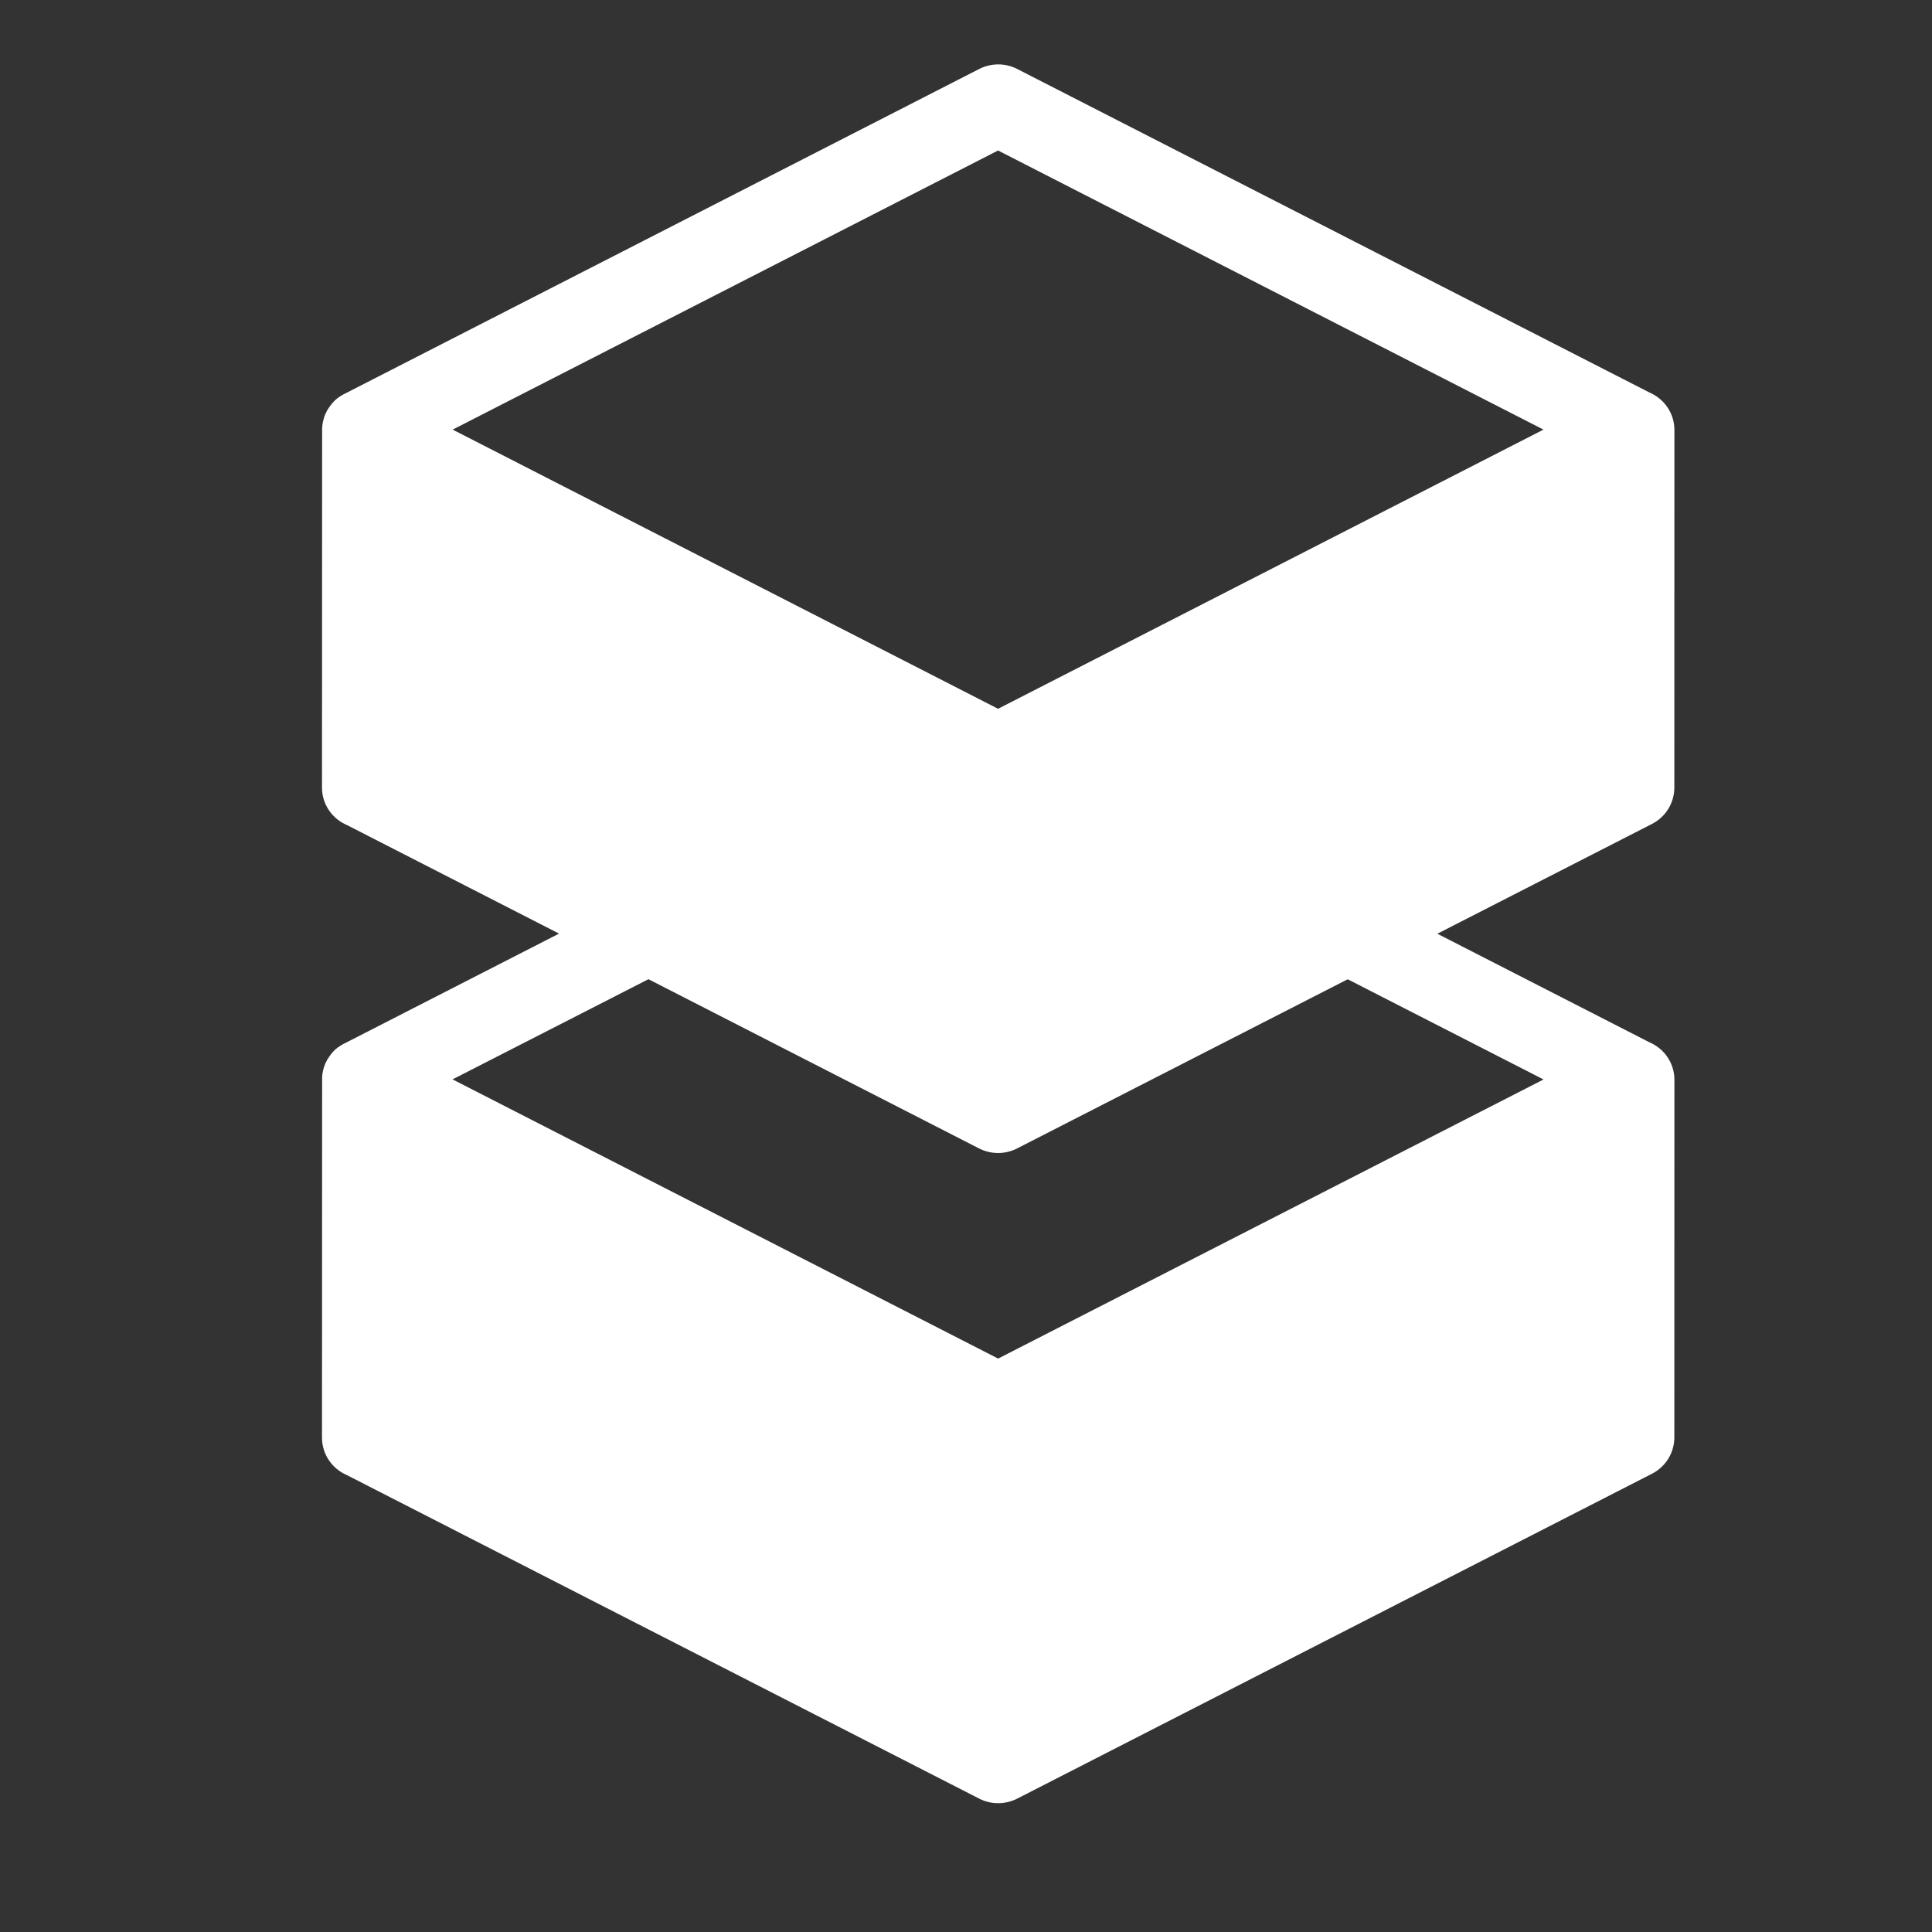 <svg width="30" height="30" viewBox="0 0 30 30" fill="none" xmlns="http://www.w3.org/2000/svg">
<rect x="0" y="0" width="30" height="30" fill="#333333" stroke="none"/>
<path fill-rule="evenodd" clip-rule="evenodd" d="M5.001 16.738C5.003 16.666 5.02 16.592 5.048 16.522L5.052 16.513L5.067 16.485L5.073 16.471C5.079 16.461 5.083 16.451 5.09 16.443L5.094 16.436L5.099 16.428L5.107 16.416L5.118 16.4C5.123 16.391 5.13 16.384 5.136 16.374C5.143 16.365 5.15 16.358 5.156 16.349L5.165 16.339C5.172 16.331 5.18 16.323 5.187 16.316L5.201 16.302L5.208 16.295L5.218 16.287L5.226 16.281L5.232 16.276L5.243 16.267L5.261 16.254L5.27 16.249L5.296 16.232L5.307 16.225L5.319 16.219L5.327 16.213L5.337 16.208L5.348 16.203L8.681 14.497L5.389 12.812C5.161 12.716 5 12.492 5 12.231L5.002 6.673V6.651C5.005 6.578 5.021 6.506 5.049 6.436L5.054 6.426L5.068 6.398L5.074 6.384C5.08 6.374 5.084 6.364 5.091 6.356L5.095 6.349L5.101 6.341L5.108 6.33L5.119 6.314C5.125 6.305 5.131 6.298 5.138 6.288C5.144 6.279 5.151 6.272 5.157 6.263L5.166 6.254C5.174 6.245 5.181 6.237 5.188 6.23L5.202 6.216L5.21 6.209L5.22 6.201L5.227 6.194L5.234 6.189L5.245 6.18L5.262 6.167L5.271 6.162L5.297 6.145L5.308 6.138L5.32 6.132L5.329 6.126L5.338 6.121L5.349 6.116L15.203 1.072C15.382 0.981 15.6 0.972 15.793 1.07L25.611 6.094C25.84 6.191 26 6.415 26 6.676L25.999 12.233C25.998 12.461 25.871 12.682 25.652 12.794L22.319 14.499L25.611 16.184C25.84 16.281 26 16.505 26 16.766L25.999 22.323C25.998 22.552 25.871 22.772 25.652 22.884L15.797 27.928C15.618 28.019 15.4 28.028 15.207 27.93L5.388 22.906C5.16 22.809 5 22.585 5 22.324L5.002 16.766V16.744L5.001 16.738ZM7.03 16.762L15.499 21.096L23.968 16.762L20.927 15.206L15.795 17.832C15.616 17.924 15.398 17.931 15.205 17.834L10.069 15.205L7.028 16.76L7.03 16.762ZM23.967 6.671L15.498 2.337L7.029 6.671L15.498 11.006L23.967 6.671Z" fill="white"/>
</svg>
